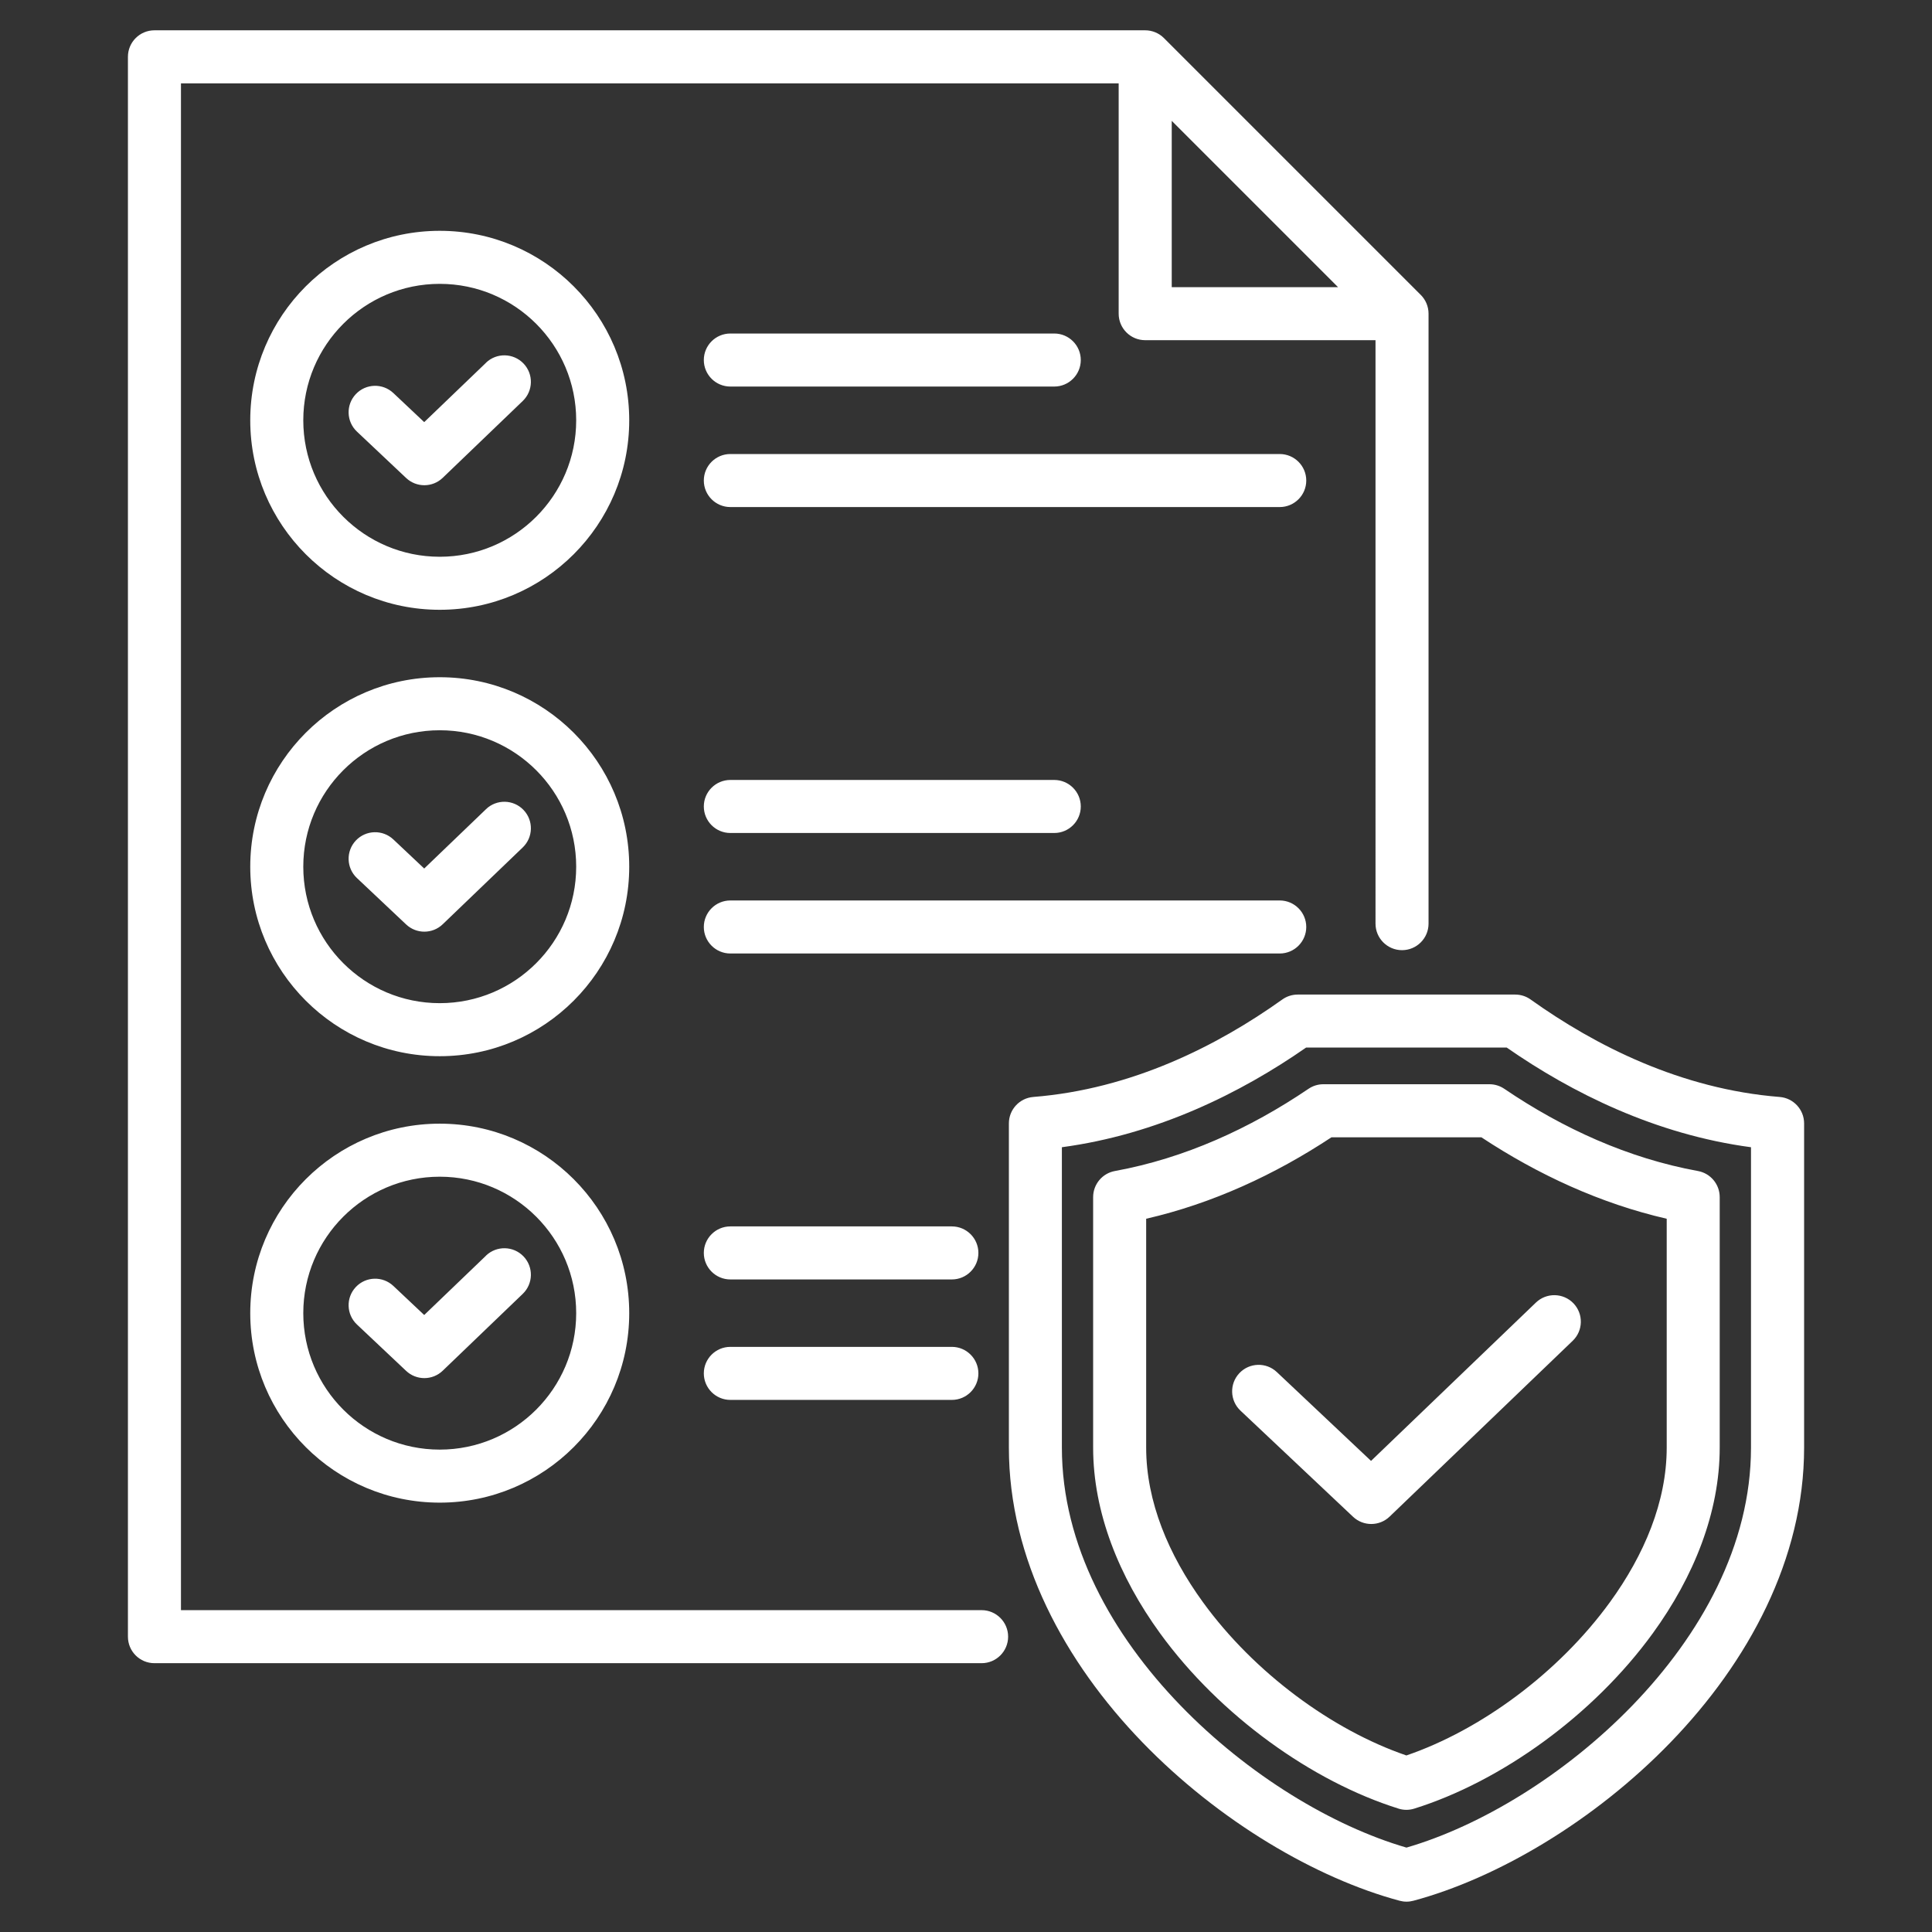 <?xml version="1.0" encoding="UTF-8"?>
<svg id="Layer_1" xmlns="http://www.w3.org/2000/svg" version="1.1" viewBox="0 0 510 510">
  <rect x="0" y="0" width="510" height="510" fill="#333333" stroke="none"/>
  <!-- Generator: Adobe Illustrator 29.6.1, SVG Export Plug-In . SVG Version: 2.1.1 Build 9)  -->
  <defs>
    <style>
      .st0 {
        fill: #fff;
        fill-rule: evenodd;
      }
    </style>
  </defs>
  <path class="st0" d="M295.31,22H47.77v403.04h211.35c3.86,0,7,3.14,7,7s-3.14,7-7,7H40.77c-3.87,0-7-3.13-7-7V15c0-3.87,3.13-7,7-7h261.53c1.86,0,3.64.74,4.95,2.05l67.8,67.8c1.31,1.31,2.05,3.09,2.05,4.95v161.02c0,3.86-3.14,7-7,7s-7-3.14-7-7V89.8h-60.8c-3.87,0-7-3.13-7-7V22ZM353.21,75.8l-43.9-43.9v43.9h43.9ZM116.08,60.93c27.61,0,50.02,22.41,50.02,50.02s-22.41,50.02-50.02,50.02-50.02-22.41-50.02-50.02,22.41-50.02,50.02-50.02ZM116.08,74.93c-19.88,0-36.02,16.14-36.02,36.02s16.14,36.02,36.02,36.02,36.02-16.14,36.02-36.02-16.14-36.02-36.02-36.02ZM128.29,95.75c2.79-2.68,7.22-2.58,9.9.2,2.68,2.79,2.59,7.22-.2,9.9l-21.13,20.29c-2.69,2.58-6.93,2.6-9.65.04l-12.99-12.25c-2.81-2.65-2.94-7.08-.29-9.89,2.65-2.81,7.08-2.94,9.9-.29l8.15,7.68,16.32-15.67ZM192.79,133.85c-3.86,0-7-3.14-7-7s3.14-7,7-7h145.03c3.86,0,7,3.14,7,7s-3.14,7-7,7h-145.03ZM192.79,102.04c-3.86,0-7-3.14-7-7s3.14-7,7-7h85.51c3.86,0,7,3.14,7,7s-3.14,7-7,7h-85.51ZM116.08,178.77c27.61,0,50.02,22.41,50.02,50.02s-22.41,50.02-50.02,50.02-50.02-22.41-50.02-50.02,22.41-50.02,50.02-50.02ZM116.08,192.77c-19.88,0-36.02,16.14-36.02,36.02s16.14,36.02,36.02,36.02,36.02-16.14,36.02-36.02-16.14-36.02-36.02-36.02ZM128.29,213.6c2.79-2.68,7.22-2.59,9.9.2s2.59,7.22-.2,9.9l-21.13,20.29c-2.69,2.58-6.93,2.6-9.65.04l-12.99-12.25c-2.81-2.65-2.94-7.08-.29-9.9,2.65-2.81,7.08-2.94,9.9-.29l8.15,7.68,16.32-15.67ZM192.79,251.7c-3.86,0-7-3.14-7-7s3.14-7,7-7h145.03c3.86,0,7,3.14,7,7s-3.14,7-7,7h-145.03ZM192.79,219.89c-3.86,0-7-3.14-7-7s3.14-7,7-7h85.51c3.86,0,7,3.14,7,7s-3.14,7-7,7h-85.51ZM116.08,296.62c27.61,0,50.02,22.41,50.02,50.02s-22.41,50.02-50.02,50.02-50.02-22.41-50.02-50.02,22.41-50.02,50.02-50.02ZM116.08,310.62c-19.88,0-36.02,16.14-36.02,36.02s16.14,36.02,36.02,36.02,36.02-16.14,36.02-36.02-16.14-36.02-36.02-36.02ZM128.29,331.45c2.79-2.67,7.22-2.58,9.9.2,2.68,2.79,2.59,7.22-.2,9.9l-21.13,20.29c-2.69,2.58-6.93,2.6-9.65.04l-12.99-12.25c-2.81-2.65-2.94-7.08-.29-9.89,2.65-2.81,7.08-2.94,9.9-.29l8.15,7.68,16.32-15.67ZM192.79,337.74c-3.86,0-7-3.14-7-7s3.14-7,7-7h58.48c3.86,0,7,3.14,7,7s-3.14,7-7,7h-58.48ZM192.79,369.54c-3.86,0-7-3.14-7-7s3.14-7,7-7h58.48c3.86,0,7,3.14,7,7s-3.14,7-7,7h-58.48ZM272.75,289.57c26.01-2.06,48.62-13.51,65.75-25.73,1.19-.85,2.61-1.3,4.07-1.3h57.4c1.46,0,2.88.45,4.07,1.3,17.12,12.23,39.74,23.67,65.75,25.73,3.64.29,6.45,3.33,6.45,6.98v85.58c0,29.42-14.73,56.58-35.24,77.79-20.2,20.89-45.93,35.94-67.9,41.83-1.19.32-2.44.32-3.63,0-21.98-5.89-47.71-20.95-67.91-41.83-20.51-21.21-35.24-48.38-35.24-77.79v-85.58c0-3.65,2.81-6.69,6.45-6.98h0ZM280.31,302.84v79.29c0,25.81,13.31,49.46,31.3,68.06,17.76,18.36,40.16,31.86,59.66,37.53,19.5-5.67,41.9-19.18,59.65-37.53,17.99-18.61,31.3-42.26,31.3-68.06v-79.29c-25.16-3.36-47.23-14.31-64.48-26.31,0,0-52.96,0-52.96,0-17.25,12-39.32,22.94-64.48,26.31h0ZM369.18,477.43c-22.78-7.13-47.13-24.51-62.95-46.28-10.85-14.94-17.67-31.92-17.67-49.03v-66.11c0-3.38,2.42-6.28,5.74-6.89,18.37-3.35,35.64-11.22,51.11-21.7,1.16-.79,2.53-1.21,3.93-1.21h43.83c1.4,0,2.77.42,3.93,1.21,15.47,10.49,32.75,18.36,51.12,21.7,3.33.61,5.74,3.51,5.74,6.89v66.11c0,17.12-6.82,34.1-17.67,49.04-15.81,21.77-40.17,39.14-62.95,46.27-1.36.43-2.82.43-4.18,0ZM371.27,463.39c19.6-6.71,40.16-21.8,53.71-40.45,9.05-12.46,14.99-26.53,14.99-40.81v-60.41c-17.44-4.01-33.94-11.61-48.92-21.5,0,0-39.58,0-39.58,0-14.98,9.89-31.46,17.49-48.91,21.5v60.41c0,14.28,5.94,28.35,14.99,40.81,13.55,18.66,34.11,33.75,53.71,40.46h0ZM405.45,343.84c2.79-2.67,7.22-2.58,9.9.2,2.68,2.79,2.59,7.22-.2,9.9l-48.33,46.41c-2.69,2.58-6.93,2.6-9.65.04l-29.72-28.02c-2.81-2.65-2.94-7.08-.29-9.89s7.08-2.94,9.89-.29l24.87,23.45,43.53-41.8Z"/>
</svg>